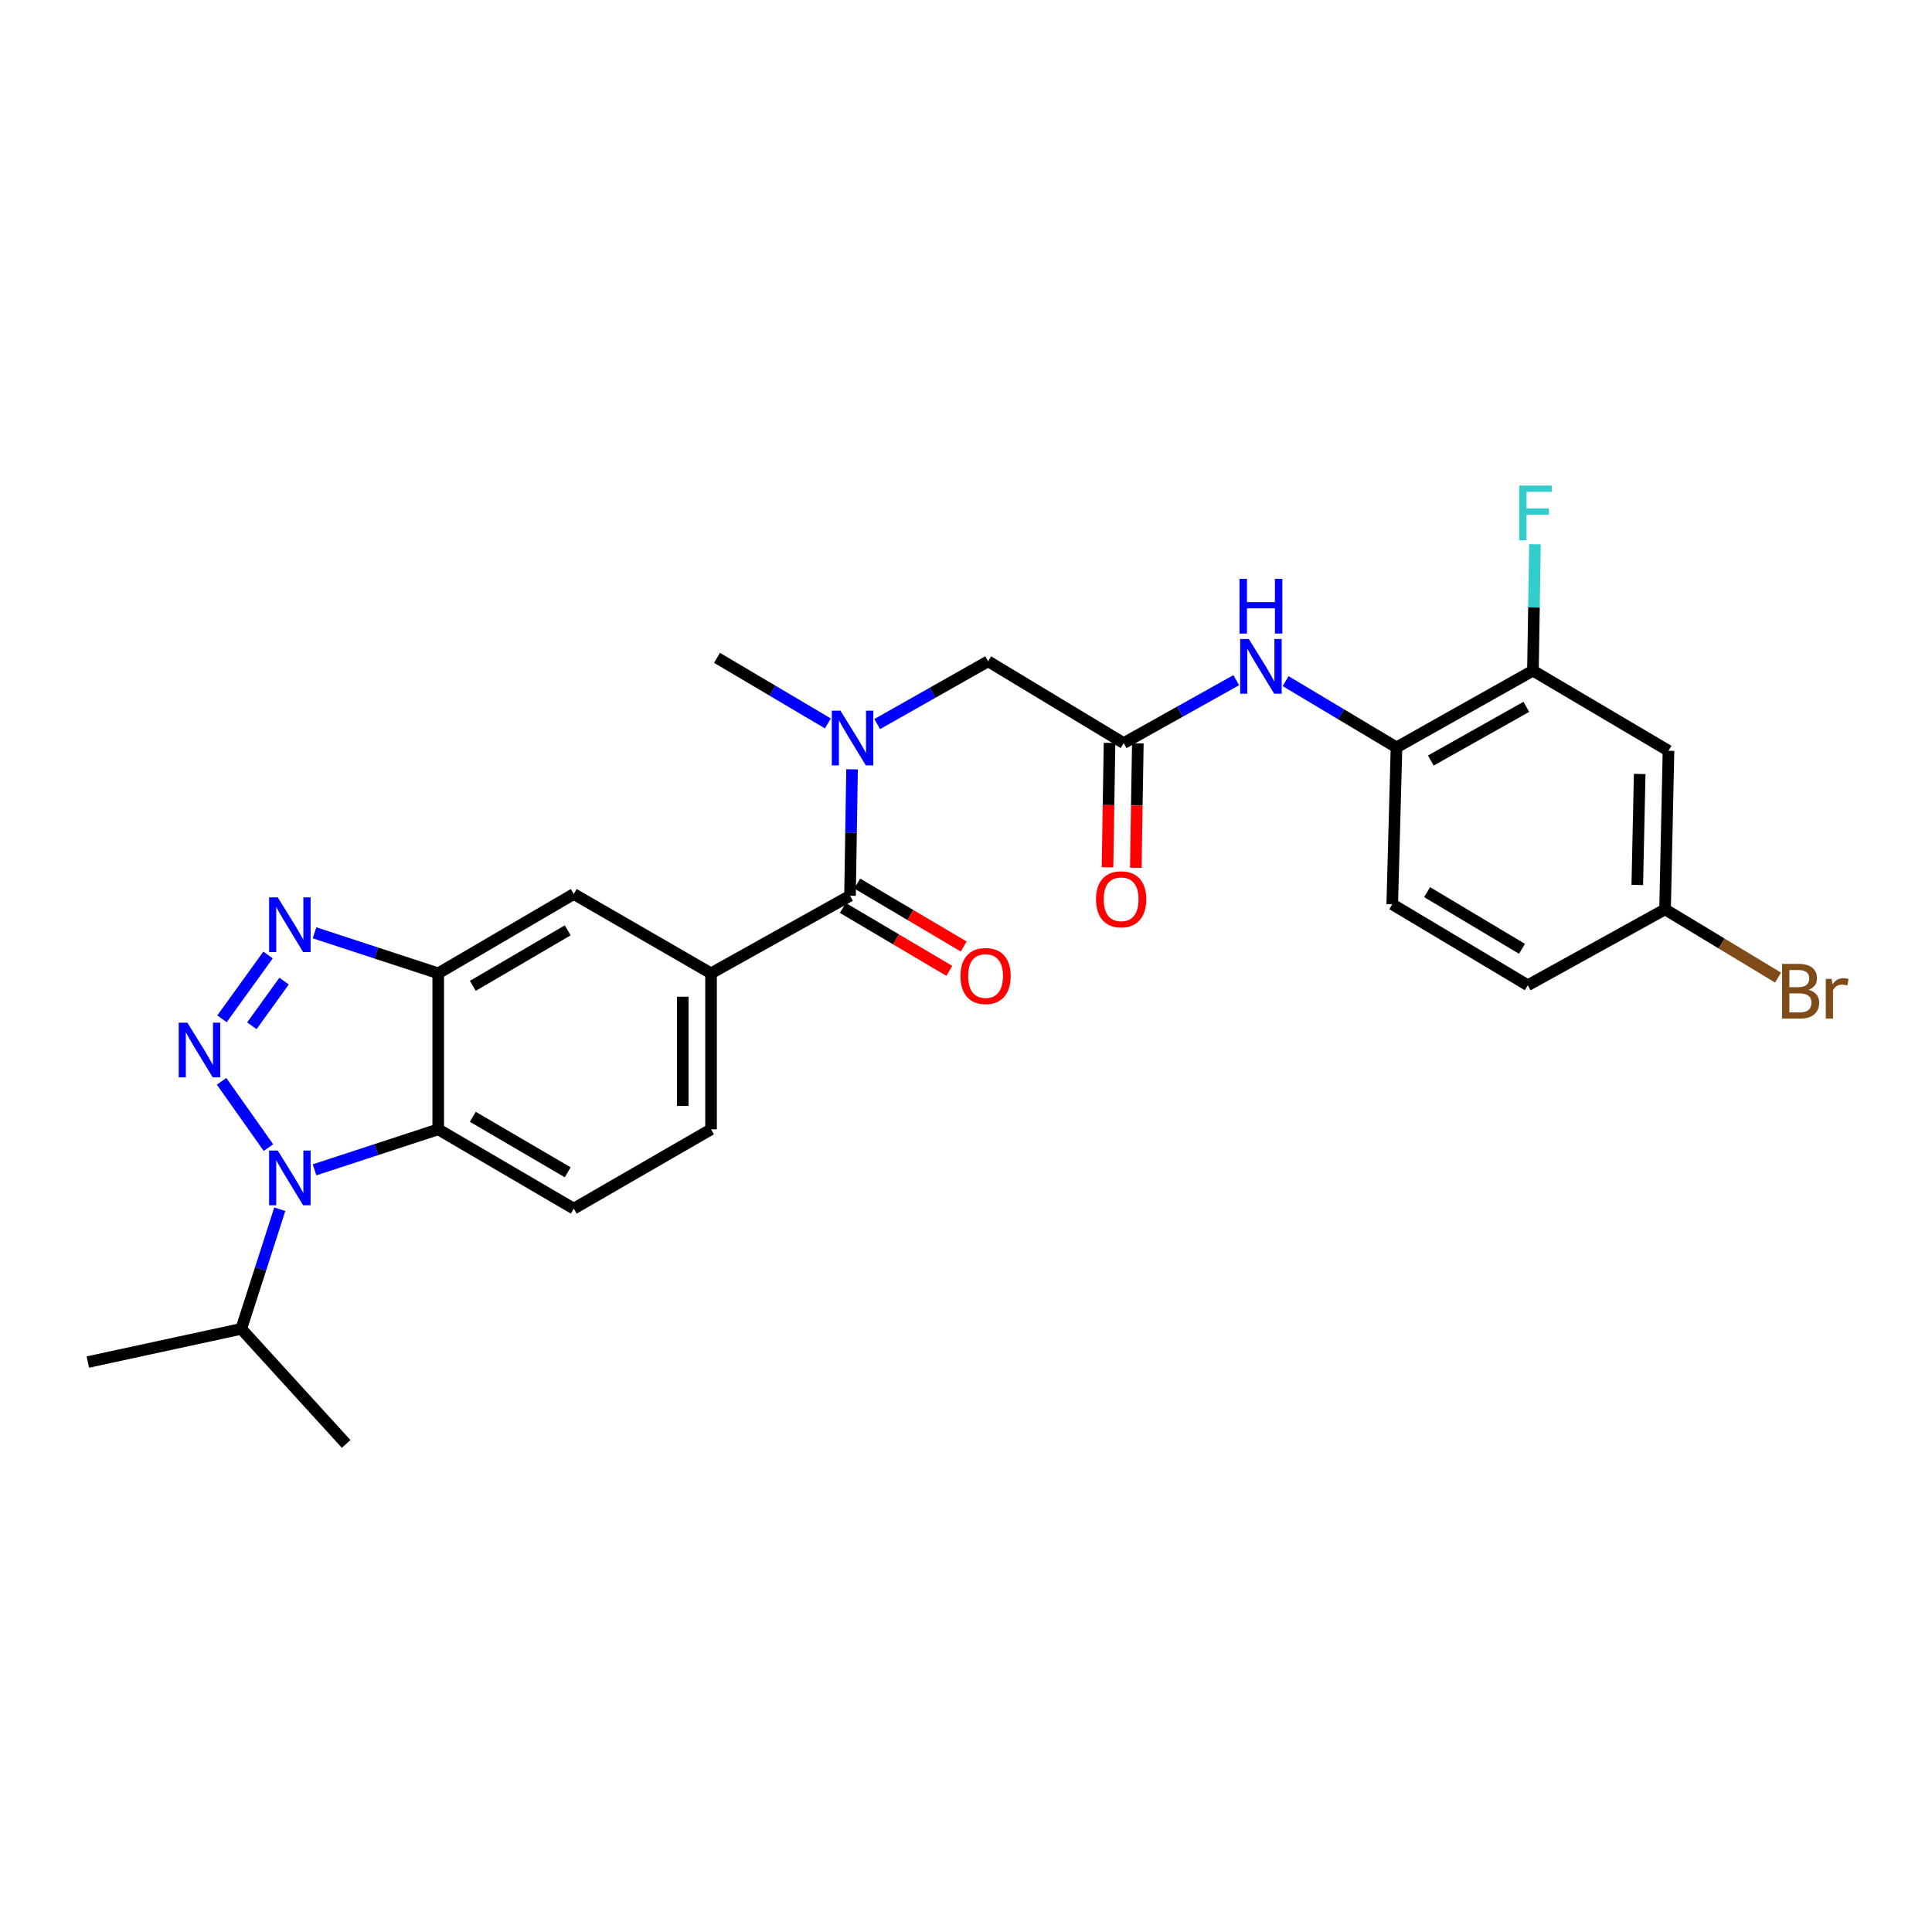 <?xml version='1.0' encoding='iso-8859-1'?>
<svg version='1.1' baseProfile='full'
              xmlns='http://www.w3.org/2000/svg'
                      xmlns:rdkit='http://www.rdkit.org/xml'
                      xmlns:xlink='http://www.w3.org/1999/xlink'
                  xml:space='preserve'
width='1000px' height='1000px' viewBox='0 0 1000 1000'>
<!-- END OF HEADER -->
<rect style='opacity:1.0;fill:#FFFFFF;stroke:none' width='1000' height='1000' x='0' y='0'> </rect>
<path class='bond-0' d='M 114.691,559.684 L 138.945,593.997' style='fill:none;fill-rule:evenodd;stroke:#0000FF;stroke-width:6px;stroke-linecap:butt;stroke-linejoin:miter;stroke-opacity:1' />
<path class='bond-1' d='M 114.905,527.338 L 138.74,494.295' style='fill:none;fill-rule:evenodd;stroke:#0000FF;stroke-width:6px;stroke-linecap:butt;stroke-linejoin:miter;stroke-opacity:1' />
<path class='bond-1' d='M 130.357,530.949 L 147.041,507.818' style='fill:none;fill-rule:evenodd;stroke:#0000FF;stroke-width:6px;stroke-linecap:butt;stroke-linejoin:miter;stroke-opacity:1' />
<path class='bond-2' d='M 162.796,605.509 L 194.808,595.025' style='fill:none;fill-rule:evenodd;stroke:#0000FF;stroke-width:6px;stroke-linecap:butt;stroke-linejoin:miter;stroke-opacity:1' />
<path class='bond-2' d='M 194.808,595.025 L 226.819,584.541' style='fill:none;fill-rule:evenodd;stroke:#000000;stroke-width:6px;stroke-linecap:butt;stroke-linejoin:miter;stroke-opacity:1' />
<path class='bond-17' d='M 144.816,625.9 L 134.849,656.857' style='fill:none;fill-rule:evenodd;stroke:#0000FF;stroke-width:6px;stroke-linecap:butt;stroke-linejoin:miter;stroke-opacity:1' />
<path class='bond-17' d='M 134.849,656.857 L 124.881,687.813' style='fill:none;fill-rule:evenodd;stroke:#000000;stroke-width:6px;stroke-linecap:butt;stroke-linejoin:miter;stroke-opacity:1' />
<path class='bond-3' d='M 162.796,482.814 L 194.808,493.301' style='fill:none;fill-rule:evenodd;stroke:#0000FF;stroke-width:6px;stroke-linecap:butt;stroke-linejoin:miter;stroke-opacity:1' />
<path class='bond-3' d='M 194.808,493.301 L 226.819,503.788' style='fill:none;fill-rule:evenodd;stroke:#000000;stroke-width:6px;stroke-linecap:butt;stroke-linejoin:miter;stroke-opacity:1' />
<path class='bond-11' d='M 226.819,584.541 L 296.98,625.577' style='fill:none;fill-rule:evenodd;stroke:#000000;stroke-width:6px;stroke-linecap:butt;stroke-linejoin:miter;stroke-opacity:1' />
<path class='bond-11' d='M 244.736,578.056 L 293.849,606.781' style='fill:none;fill-rule:evenodd;stroke:#000000;stroke-width:6px;stroke-linecap:butt;stroke-linejoin:miter;stroke-opacity:1' />
<path class='bond-27' d='M 226.819,584.541 L 226.819,503.788' style='fill:none;fill-rule:evenodd;stroke:#000000;stroke-width:6px;stroke-linecap:butt;stroke-linejoin:miter;stroke-opacity:1' />
<path class='bond-9' d='M 226.819,503.788 L 296.98,462.745' style='fill:none;fill-rule:evenodd;stroke:#000000;stroke-width:6px;stroke-linecap:butt;stroke-linejoin:miter;stroke-opacity:1' />
<path class='bond-9' d='M 244.737,510.272 L 293.85,481.541' style='fill:none;fill-rule:evenodd;stroke:#000000;stroke-width:6px;stroke-linecap:butt;stroke-linejoin:miter;stroke-opacity:1' />
<path class='bond-4' d='M 439.969,463.632 L 368.035,503.788' style='fill:none;fill-rule:evenodd;stroke:#000000;stroke-width:6px;stroke-linecap:butt;stroke-linejoin:miter;stroke-opacity:1' />
<path class='bond-5' d='M 439.969,463.632 L 440.494,430.916' style='fill:none;fill-rule:evenodd;stroke:#000000;stroke-width:6px;stroke-linecap:butt;stroke-linejoin:miter;stroke-opacity:1' />
<path class='bond-5' d='M 440.494,430.916 L 441.019,398.201' style='fill:none;fill-rule:evenodd;stroke:#0000FF;stroke-width:6px;stroke-linecap:butt;stroke-linejoin:miter;stroke-opacity:1' />
<path class='bond-16' d='M 436.243,469.935 L 463.804,486.227' style='fill:none;fill-rule:evenodd;stroke:#000000;stroke-width:6px;stroke-linecap:butt;stroke-linejoin:miter;stroke-opacity:1' />
<path class='bond-16' d='M 463.804,486.227 L 491.366,502.52' style='fill:none;fill-rule:evenodd;stroke:#FF0000;stroke-width:6px;stroke-linecap:butt;stroke-linejoin:miter;stroke-opacity:1' />
<path class='bond-16' d='M 443.695,457.329 L 471.256,473.621' style='fill:none;fill-rule:evenodd;stroke:#000000;stroke-width:6px;stroke-linecap:butt;stroke-linejoin:miter;stroke-opacity:1' />
<path class='bond-16' d='M 471.256,473.621 L 498.818,489.914' style='fill:none;fill-rule:evenodd;stroke:#FF0000;stroke-width:6px;stroke-linecap:butt;stroke-linejoin:miter;stroke-opacity:1' />
<path class='bond-13' d='M 454.035,374.781 L 482.745,358.532' style='fill:none;fill-rule:evenodd;stroke:#0000FF;stroke-width:6px;stroke-linecap:butt;stroke-linejoin:miter;stroke-opacity:1' />
<path class='bond-13' d='M 482.745,358.532 L 511.456,342.283' style='fill:none;fill-rule:evenodd;stroke:#000000;stroke-width:6px;stroke-linecap:butt;stroke-linejoin:miter;stroke-opacity:1' />
<path class='bond-24' d='M 428.501,374.442 L 399.81,357.472' style='fill:none;fill-rule:evenodd;stroke:#0000FF;stroke-width:6px;stroke-linecap:butt;stroke-linejoin:miter;stroke-opacity:1' />
<path class='bond-24' d='M 399.81,357.472 L 371.118,340.501' style='fill:none;fill-rule:evenodd;stroke:#000000;stroke-width:6px;stroke-linecap:butt;stroke-linejoin:miter;stroke-opacity:1' />
<path class='bond-6' d='M 368.035,503.788 L 296.98,462.745' style='fill:none;fill-rule:evenodd;stroke:#000000;stroke-width:6px;stroke-linecap:butt;stroke-linejoin:miter;stroke-opacity:1' />
<path class='bond-28' d='M 368.035,503.788 L 368.035,584.541' style='fill:none;fill-rule:evenodd;stroke:#000000;stroke-width:6px;stroke-linecap:butt;stroke-linejoin:miter;stroke-opacity:1' />
<path class='bond-28' d='M 353.391,515.901 L 353.391,572.428' style='fill:none;fill-rule:evenodd;stroke:#000000;stroke-width:6px;stroke-linecap:butt;stroke-linejoin:miter;stroke-opacity:1' />
<path class='bond-7' d='M 581.616,384.628 L 511.456,342.283' style='fill:none;fill-rule:evenodd;stroke:#000000;stroke-width:6px;stroke-linecap:butt;stroke-linejoin:miter;stroke-opacity:1' />
<path class='bond-8' d='M 581.616,384.628 L 610.748,368.344' style='fill:none;fill-rule:evenodd;stroke:#000000;stroke-width:6px;stroke-linecap:butt;stroke-linejoin:miter;stroke-opacity:1' />
<path class='bond-8' d='M 610.748,368.344 L 639.881,352.059' style='fill:none;fill-rule:evenodd;stroke:#0000FF;stroke-width:6px;stroke-linecap:butt;stroke-linejoin:miter;stroke-opacity:1' />
<path class='bond-18' d='M 574.295,384.508 L 573.769,416.719' style='fill:none;fill-rule:evenodd;stroke:#000000;stroke-width:6px;stroke-linecap:butt;stroke-linejoin:miter;stroke-opacity:1' />
<path class='bond-18' d='M 573.769,416.719 L 573.244,448.93' style='fill:none;fill-rule:evenodd;stroke:#FF0000;stroke-width:6px;stroke-linecap:butt;stroke-linejoin:miter;stroke-opacity:1' />
<path class='bond-18' d='M 588.937,384.747 L 588.411,416.958' style='fill:none;fill-rule:evenodd;stroke:#000000;stroke-width:6px;stroke-linecap:butt;stroke-linejoin:miter;stroke-opacity:1' />
<path class='bond-18' d='M 588.411,416.958 L 587.886,449.169' style='fill:none;fill-rule:evenodd;stroke:#FF0000;stroke-width:6px;stroke-linecap:butt;stroke-linejoin:miter;stroke-opacity:1' />
<path class='bond-10' d='M 665.439,352.558 L 694.131,369.703' style='fill:none;fill-rule:evenodd;stroke:#0000FF;stroke-width:6px;stroke-linecap:butt;stroke-linejoin:miter;stroke-opacity:1' />
<path class='bond-10' d='M 694.131,369.703 L 722.824,386.849' style='fill:none;fill-rule:evenodd;stroke:#000000;stroke-width:6px;stroke-linecap:butt;stroke-linejoin:miter;stroke-opacity:1' />
<path class='bond-12' d='M 722.824,386.849 L 793.448,347.131' style='fill:none;fill-rule:evenodd;stroke:#000000;stroke-width:6px;stroke-linecap:butt;stroke-linejoin:miter;stroke-opacity:1' />
<path class='bond-12' d='M 740.596,393.655 L 790.032,365.853' style='fill:none;fill-rule:evenodd;stroke:#000000;stroke-width:6px;stroke-linecap:butt;stroke-linejoin:miter;stroke-opacity:1' />
<path class='bond-19' d='M 722.824,386.849 L 720.627,468.049' style='fill:none;fill-rule:evenodd;stroke:#000000;stroke-width:6px;stroke-linecap:butt;stroke-linejoin:miter;stroke-opacity:1' />
<path class='bond-15' d='M 296.98,625.577 L 368.035,584.541' style='fill:none;fill-rule:evenodd;stroke:#000000;stroke-width:6px;stroke-linecap:butt;stroke-linejoin:miter;stroke-opacity:1' />
<path class='bond-14' d='M 793.448,347.131 L 863.608,388.606' style='fill:none;fill-rule:evenodd;stroke:#000000;stroke-width:6px;stroke-linecap:butt;stroke-linejoin:miter;stroke-opacity:1' />
<path class='bond-21' d='M 793.448,347.131 L 793.973,314.412' style='fill:none;fill-rule:evenodd;stroke:#000000;stroke-width:6px;stroke-linecap:butt;stroke-linejoin:miter;stroke-opacity:1' />
<path class='bond-21' d='M 793.973,314.412 L 794.498,281.693' style='fill:none;fill-rule:evenodd;stroke:#33CCCC;stroke-width:6px;stroke-linecap:butt;stroke-linejoin:miter;stroke-opacity:1' />
<path class='bond-29' d='M 863.608,388.606 L 861.835,470.677' style='fill:none;fill-rule:evenodd;stroke:#000000;stroke-width:6px;stroke-linecap:butt;stroke-linejoin:miter;stroke-opacity:1' />
<path class='bond-29' d='M 848.702,400.6 L 847.46,458.05' style='fill:none;fill-rule:evenodd;stroke:#000000;stroke-width:6px;stroke-linecap:butt;stroke-linejoin:miter;stroke-opacity:1' />
<path class='bond-25' d='M 124.881,687.813 L 45.455,705.004' style='fill:none;fill-rule:evenodd;stroke:#000000;stroke-width:6px;stroke-linecap:butt;stroke-linejoin:miter;stroke-opacity:1' />
<path class='bond-26' d='M 124.881,687.813 L 179.169,747.373' style='fill:none;fill-rule:evenodd;stroke:#000000;stroke-width:6px;stroke-linecap:butt;stroke-linejoin:miter;stroke-opacity:1' />
<path class='bond-22' d='M 720.627,468.049 L 790.788,509.963' style='fill:none;fill-rule:evenodd;stroke:#000000;stroke-width:6px;stroke-linecap:butt;stroke-linejoin:miter;stroke-opacity:1' />
<path class='bond-22' d='M 738.661,461.765 L 787.774,491.105' style='fill:none;fill-rule:evenodd;stroke:#000000;stroke-width:6px;stroke-linecap:butt;stroke-linejoin:miter;stroke-opacity:1' />
<path class='bond-20' d='M 861.835,470.677 L 790.788,509.963' style='fill:none;fill-rule:evenodd;stroke:#000000;stroke-width:6px;stroke-linecap:butt;stroke-linejoin:miter;stroke-opacity:1' />
<path class='bond-23' d='M 861.835,470.677 L 891.081,488.342' style='fill:none;fill-rule:evenodd;stroke:#000000;stroke-width:6px;stroke-linecap:butt;stroke-linejoin:miter;stroke-opacity:1' />
<path class='bond-23' d='M 891.081,488.342 L 920.326,506.006' style='fill:none;fill-rule:evenodd;stroke:#7F4C19;stroke-width:6px;stroke-linecap:butt;stroke-linejoin:miter;stroke-opacity:1' />
<path  class='atom-0' d='M 96.989 529.338
L 106.269 544.338
Q 107.189 545.818, 108.669 548.498
Q 110.149 551.178, 110.229 551.338
L 110.229 529.338
L 113.989 529.338
L 113.989 557.658
L 110.109 557.658
L 100.149 541.258
Q 98.989 539.338, 97.749 537.138
Q 96.549 534.938, 96.189 534.258
L 96.189 557.658
L 92.509 557.658
L 92.509 529.338
L 96.989 529.338
' fill='#0000FF'/>
<path  class='atom-1' d='M 143.776 595.528
L 153.056 610.528
Q 153.976 612.008, 155.456 614.688
Q 156.936 617.368, 157.016 617.528
L 157.016 595.528
L 160.776 595.528
L 160.776 623.848
L 156.896 623.848
L 146.936 607.448
Q 145.776 605.528, 144.536 603.328
Q 143.336 601.128, 142.976 600.448
L 142.976 623.848
L 139.296 623.848
L 139.296 595.528
L 143.776 595.528
' fill='#0000FF'/>
<path  class='atom-2' d='M 143.776 464.474
L 153.056 479.474
Q 153.976 480.954, 155.456 483.634
Q 156.936 486.314, 157.016 486.474
L 157.016 464.474
L 160.776 464.474
L 160.776 492.794
L 156.896 492.794
L 146.936 476.394
Q 145.776 474.474, 144.536 472.274
Q 143.336 470.074, 142.976 469.394
L 142.976 492.794
L 139.296 492.794
L 139.296 464.474
L 143.776 464.474
' fill='#0000FF'/>
<path  class='atom-6' d='M 435.019 367.84
L 444.299 382.84
Q 445.219 384.32, 446.699 387
Q 448.179 389.68, 448.259 389.84
L 448.259 367.84
L 452.019 367.84
L 452.019 396.16
L 448.139 396.16
L 438.179 379.76
Q 437.019 377.84, 435.779 375.64
Q 434.579 373.44, 434.219 372.76
L 434.219 396.16
L 430.539 396.16
L 430.539 367.84
L 435.019 367.84
' fill='#0000FF'/>
<path  class='atom-9' d='M 646.395 330.759
L 655.675 345.759
Q 656.595 347.239, 658.075 349.919
Q 659.555 352.599, 659.635 352.759
L 659.635 330.759
L 663.395 330.759
L 663.395 359.079
L 659.515 359.079
L 649.555 342.679
Q 648.395 340.759, 647.155 338.559
Q 645.955 336.359, 645.595 335.679
L 645.595 359.079
L 641.915 359.079
L 641.915 330.759
L 646.395 330.759
' fill='#0000FF'/>
<path  class='atom-9' d='M 641.575 299.607
L 645.415 299.607
L 645.415 311.647
L 659.895 311.647
L 659.895 299.607
L 663.735 299.607
L 663.735 327.927
L 659.895 327.927
L 659.895 314.847
L 645.415 314.847
L 645.415 327.927
L 641.575 327.927
L 641.575 299.607
' fill='#0000FF'/>
<path  class='atom-17' d='M 497.129 505.186
Q 497.129 498.386, 500.489 494.586
Q 503.849 490.786, 510.129 490.786
Q 516.409 490.786, 519.769 494.586
Q 523.129 498.386, 523.129 505.186
Q 523.129 512.066, 519.729 515.986
Q 516.329 519.866, 510.129 519.866
Q 503.889 519.866, 500.489 515.986
Q 497.129 512.106, 497.129 505.186
M 510.129 516.666
Q 514.449 516.666, 516.769 513.786
Q 519.129 510.866, 519.129 505.186
Q 519.129 499.626, 516.769 496.826
Q 514.449 493.986, 510.129 493.986
Q 505.809 493.986, 503.449 496.786
Q 501.129 499.586, 501.129 505.186
Q 501.129 510.906, 503.449 513.786
Q 505.809 516.666, 510.129 516.666
' fill='#FF0000'/>
<path  class='atom-19' d='M 567.298 465.469
Q 567.298 458.669, 570.658 454.869
Q 574.018 451.069, 580.298 451.069
Q 586.578 451.069, 589.938 454.869
Q 593.298 458.669, 593.298 465.469
Q 593.298 472.349, 589.898 476.269
Q 586.498 480.149, 580.298 480.149
Q 574.058 480.149, 570.658 476.269
Q 567.298 472.389, 567.298 465.469
M 580.298 476.949
Q 584.618 476.949, 586.938 474.069
Q 589.298 471.149, 589.298 465.469
Q 589.298 459.909, 586.938 457.109
Q 584.618 454.269, 580.298 454.269
Q 575.978 454.269, 573.618 457.069
Q 571.298 459.869, 571.298 465.469
Q 571.298 471.189, 573.618 474.069
Q 575.978 476.949, 580.298 476.949
' fill='#FF0000'/>
<path  class='atom-22' d='M 786.338 251.332
L 803.178 251.332
L 803.178 254.572
L 790.138 254.572
L 790.138 263.172
L 801.738 263.172
L 801.738 266.452
L 790.138 266.452
L 790.138 279.652
L 786.338 279.652
L 786.338 251.332
' fill='#33CCCC'/>
<path  class='atom-24' d='M 936.135 512.335
Q 938.855 513.095, 940.215 514.775
Q 941.615 516.415, 941.615 518.855
Q 941.615 522.775, 939.095 525.015
Q 936.615 527.215, 931.895 527.215
L 922.375 527.215
L 922.375 498.895
L 930.735 498.895
Q 935.575 498.895, 938.015 500.855
Q 940.455 502.815, 940.455 506.415
Q 940.455 510.695, 936.135 512.335
M 926.175 502.095
L 926.175 510.975
L 930.735 510.975
Q 933.535 510.975, 934.975 509.855
Q 936.455 508.695, 936.455 506.415
Q 936.455 502.095, 930.735 502.095
L 926.175 502.095
M 931.895 524.015
Q 934.655 524.015, 936.135 522.695
Q 937.615 521.375, 937.615 518.855
Q 937.615 516.535, 935.975 515.375
Q 934.375 514.175, 931.295 514.175
L 926.175 514.175
L 926.175 524.015
L 931.895 524.015
' fill='#7F4C19'/>
<path  class='atom-24' d='M 948.055 506.655
L 948.495 509.495
Q 950.655 506.295, 954.175 506.295
Q 955.295 506.295, 956.815 506.695
L 956.215 510.055
Q 954.495 509.655, 953.535 509.655
Q 951.855 509.655, 950.735 510.335
Q 949.655 510.975, 948.775 512.535
L 948.775 527.215
L 945.015 527.215
L 945.015 506.655
L 948.055 506.655
' fill='#7F4C19'/>
</svg>
